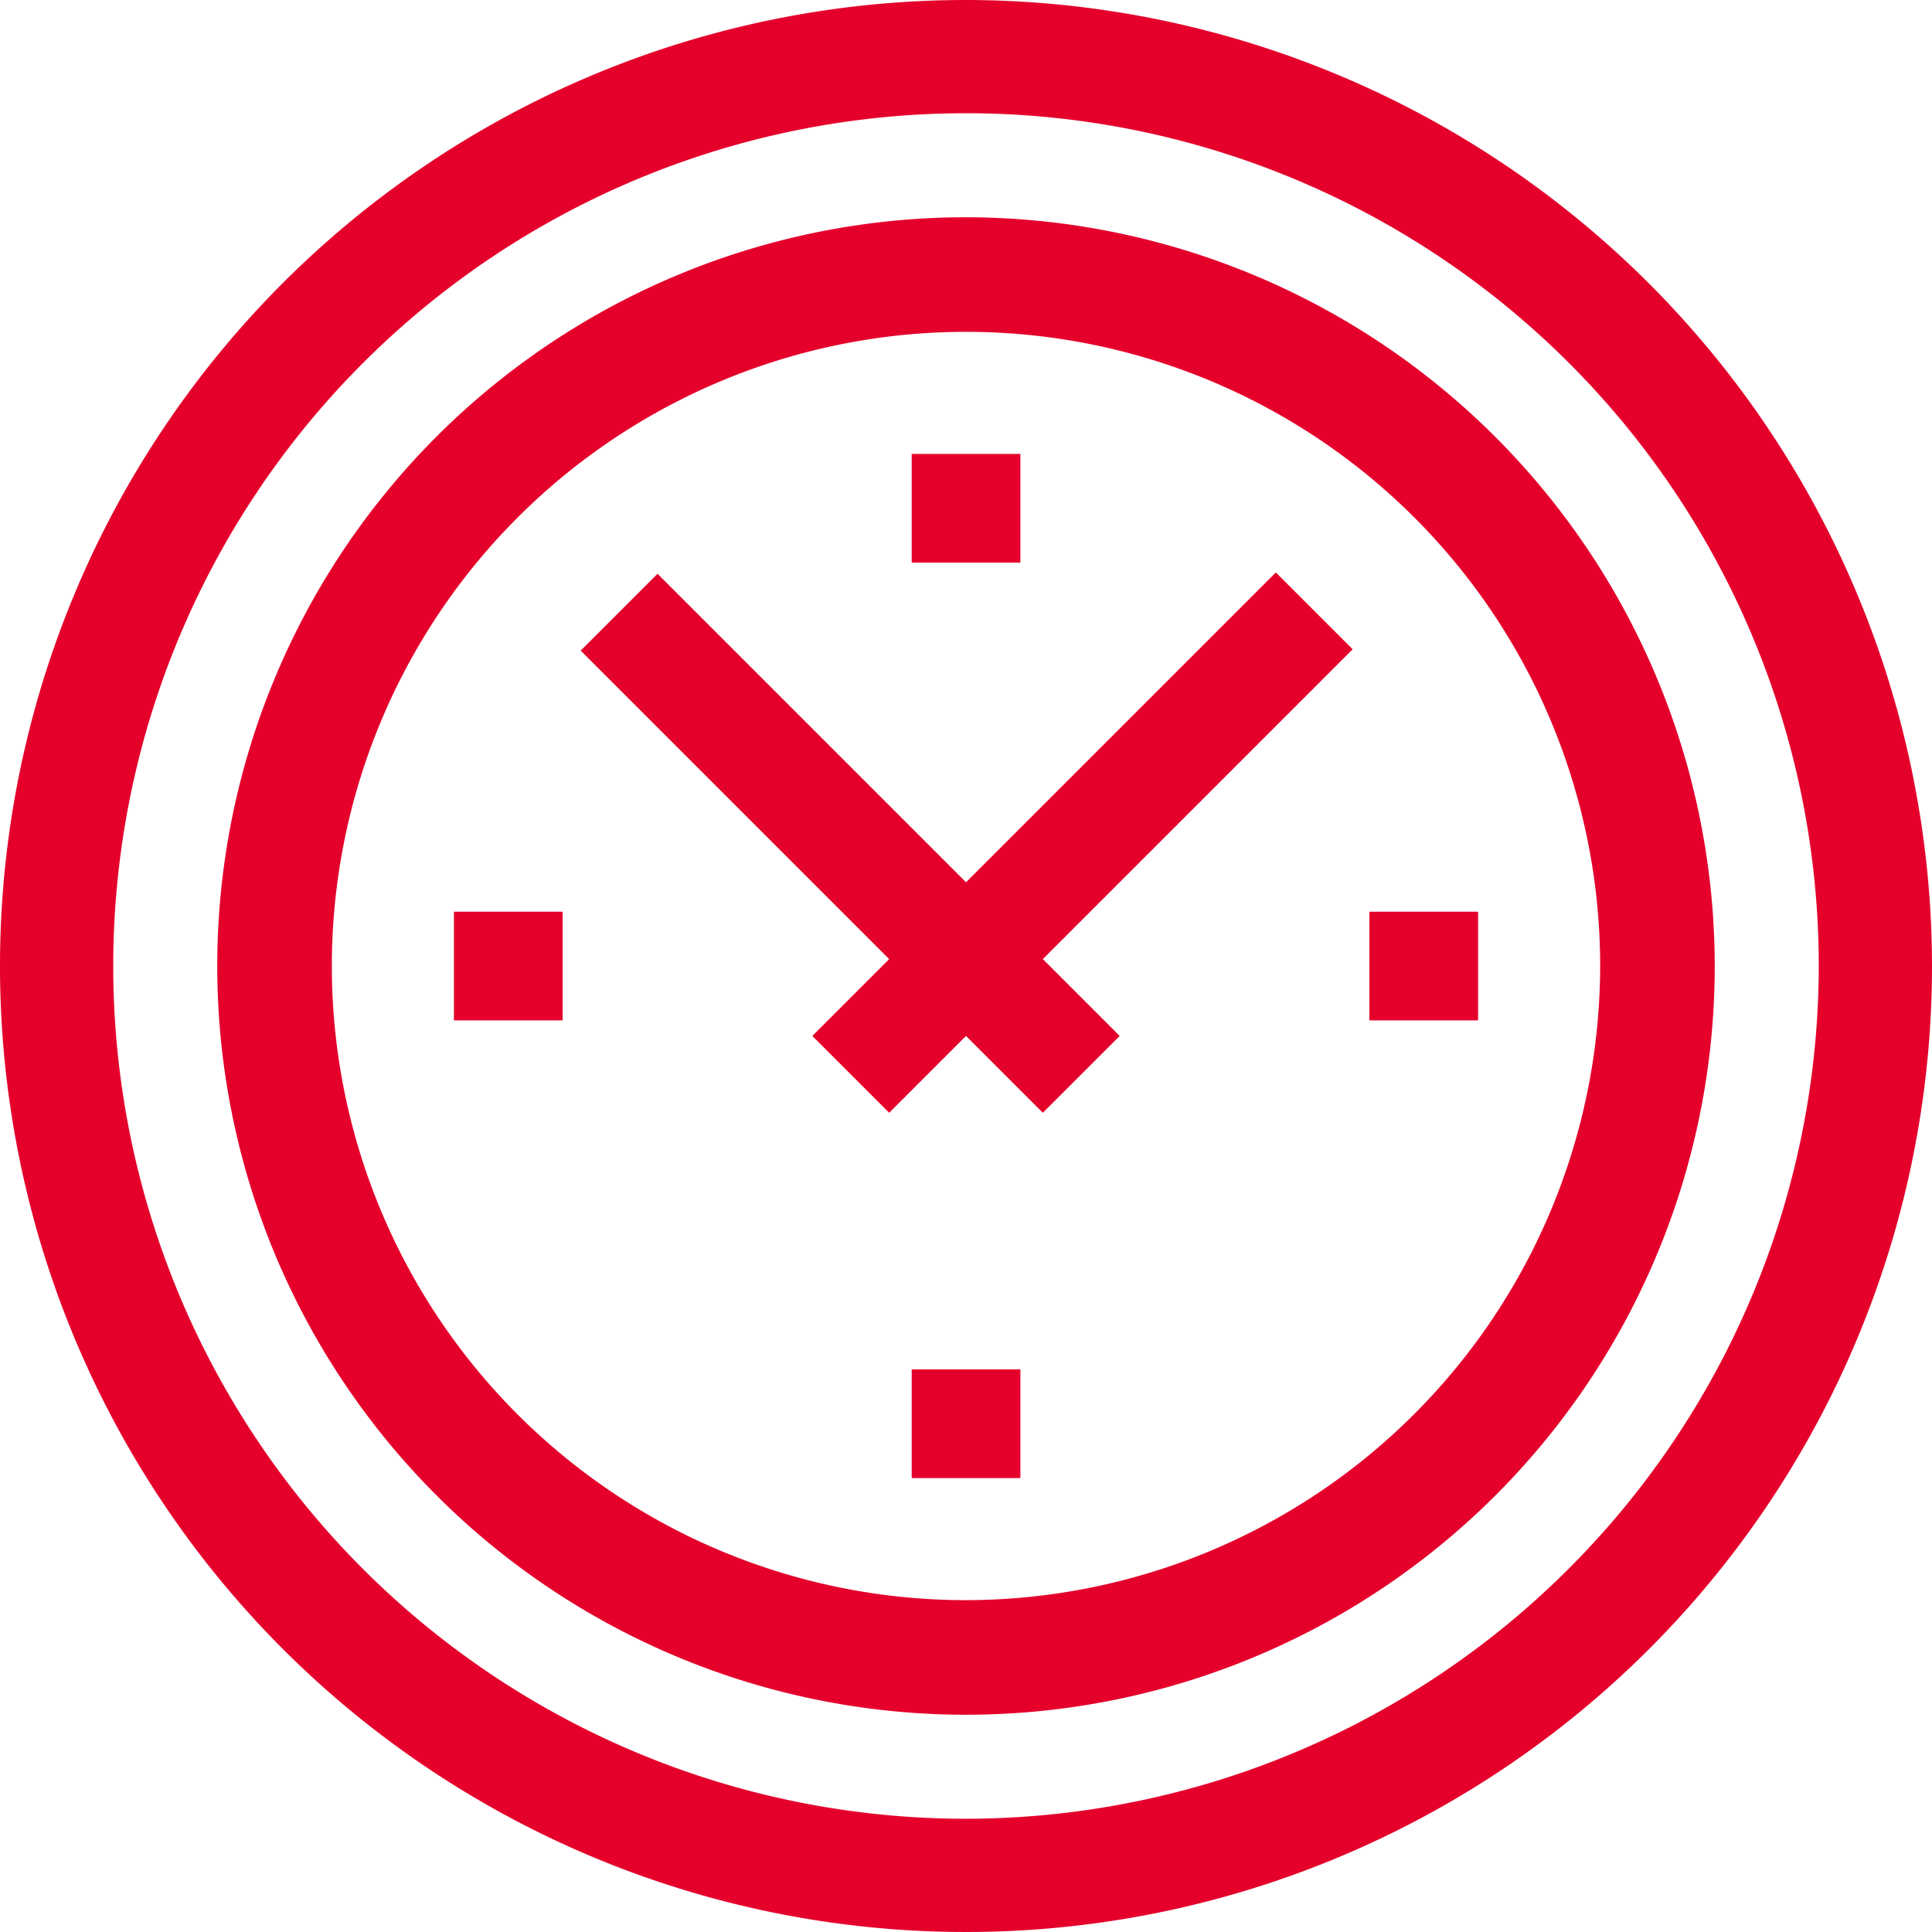 <svg id="clock" xmlns="http://www.w3.org/2000/svg" width="21.6" height="21.6" viewBox="0 0 21.6 21.6">
  <path id="Path_36" data-name="Path 36" d="M10.8,0A10.8,10.8,0,1,0,21.6,10.8,10.812,10.812,0,0,0,10.8,0Zm0,20.334A9.534,9.534,0,1,1,20.334,10.8,9.545,9.545,0,0,1,10.8,20.334Z" fill="#e4002b"/>
  <path id="Path_37" data-name="Path 37" d="M68.371,60a8.371,8.371,0,1,0,8.371,8.371A8.38,8.38,0,0,0,68.371,60Zm0,15.461a7.09,7.09,0,1,1,7.09-7.09A7.1,7.1,0,0,1,68.371,75.461Z" transform="translate(-57.571 -57.571)" fill="#e4002b"/>
  <path id="Path_38" data-name="Path 38" d="M158.212,150.086l-.859-.859-3.464,3.464-3.449-3.449-.859.859,3.449,3.449-.859.859.859.859.859-.859.859.859.859-.859-.859-.859Z" transform="translate(-143.089 -142.827)" fill="#e4002b"/>
  <path id="Path_39" data-name="Path 39" d="M241,120h1.215v1.215H241Z" transform="translate(-230.807 -114.925)" fill="#e4002b"/>
  <path id="Path_40" data-name="Path 40" d="M241,362h1.215v1.215H241Z" transform="translate(-230.807 -346.69)" fill="#e4002b"/>
  <path id="Path_41" data-name="Path 41" d="M120,241h1.215v1.215H120Z" transform="translate(-114.925 -230.807)" fill="#e4002b"/>
  <path id="Path_42" data-name="Path 42" d="M362,241h1.215v1.215H362Z" transform="translate(-346.69 -230.807)" fill="#e4002b"/>
</svg>
